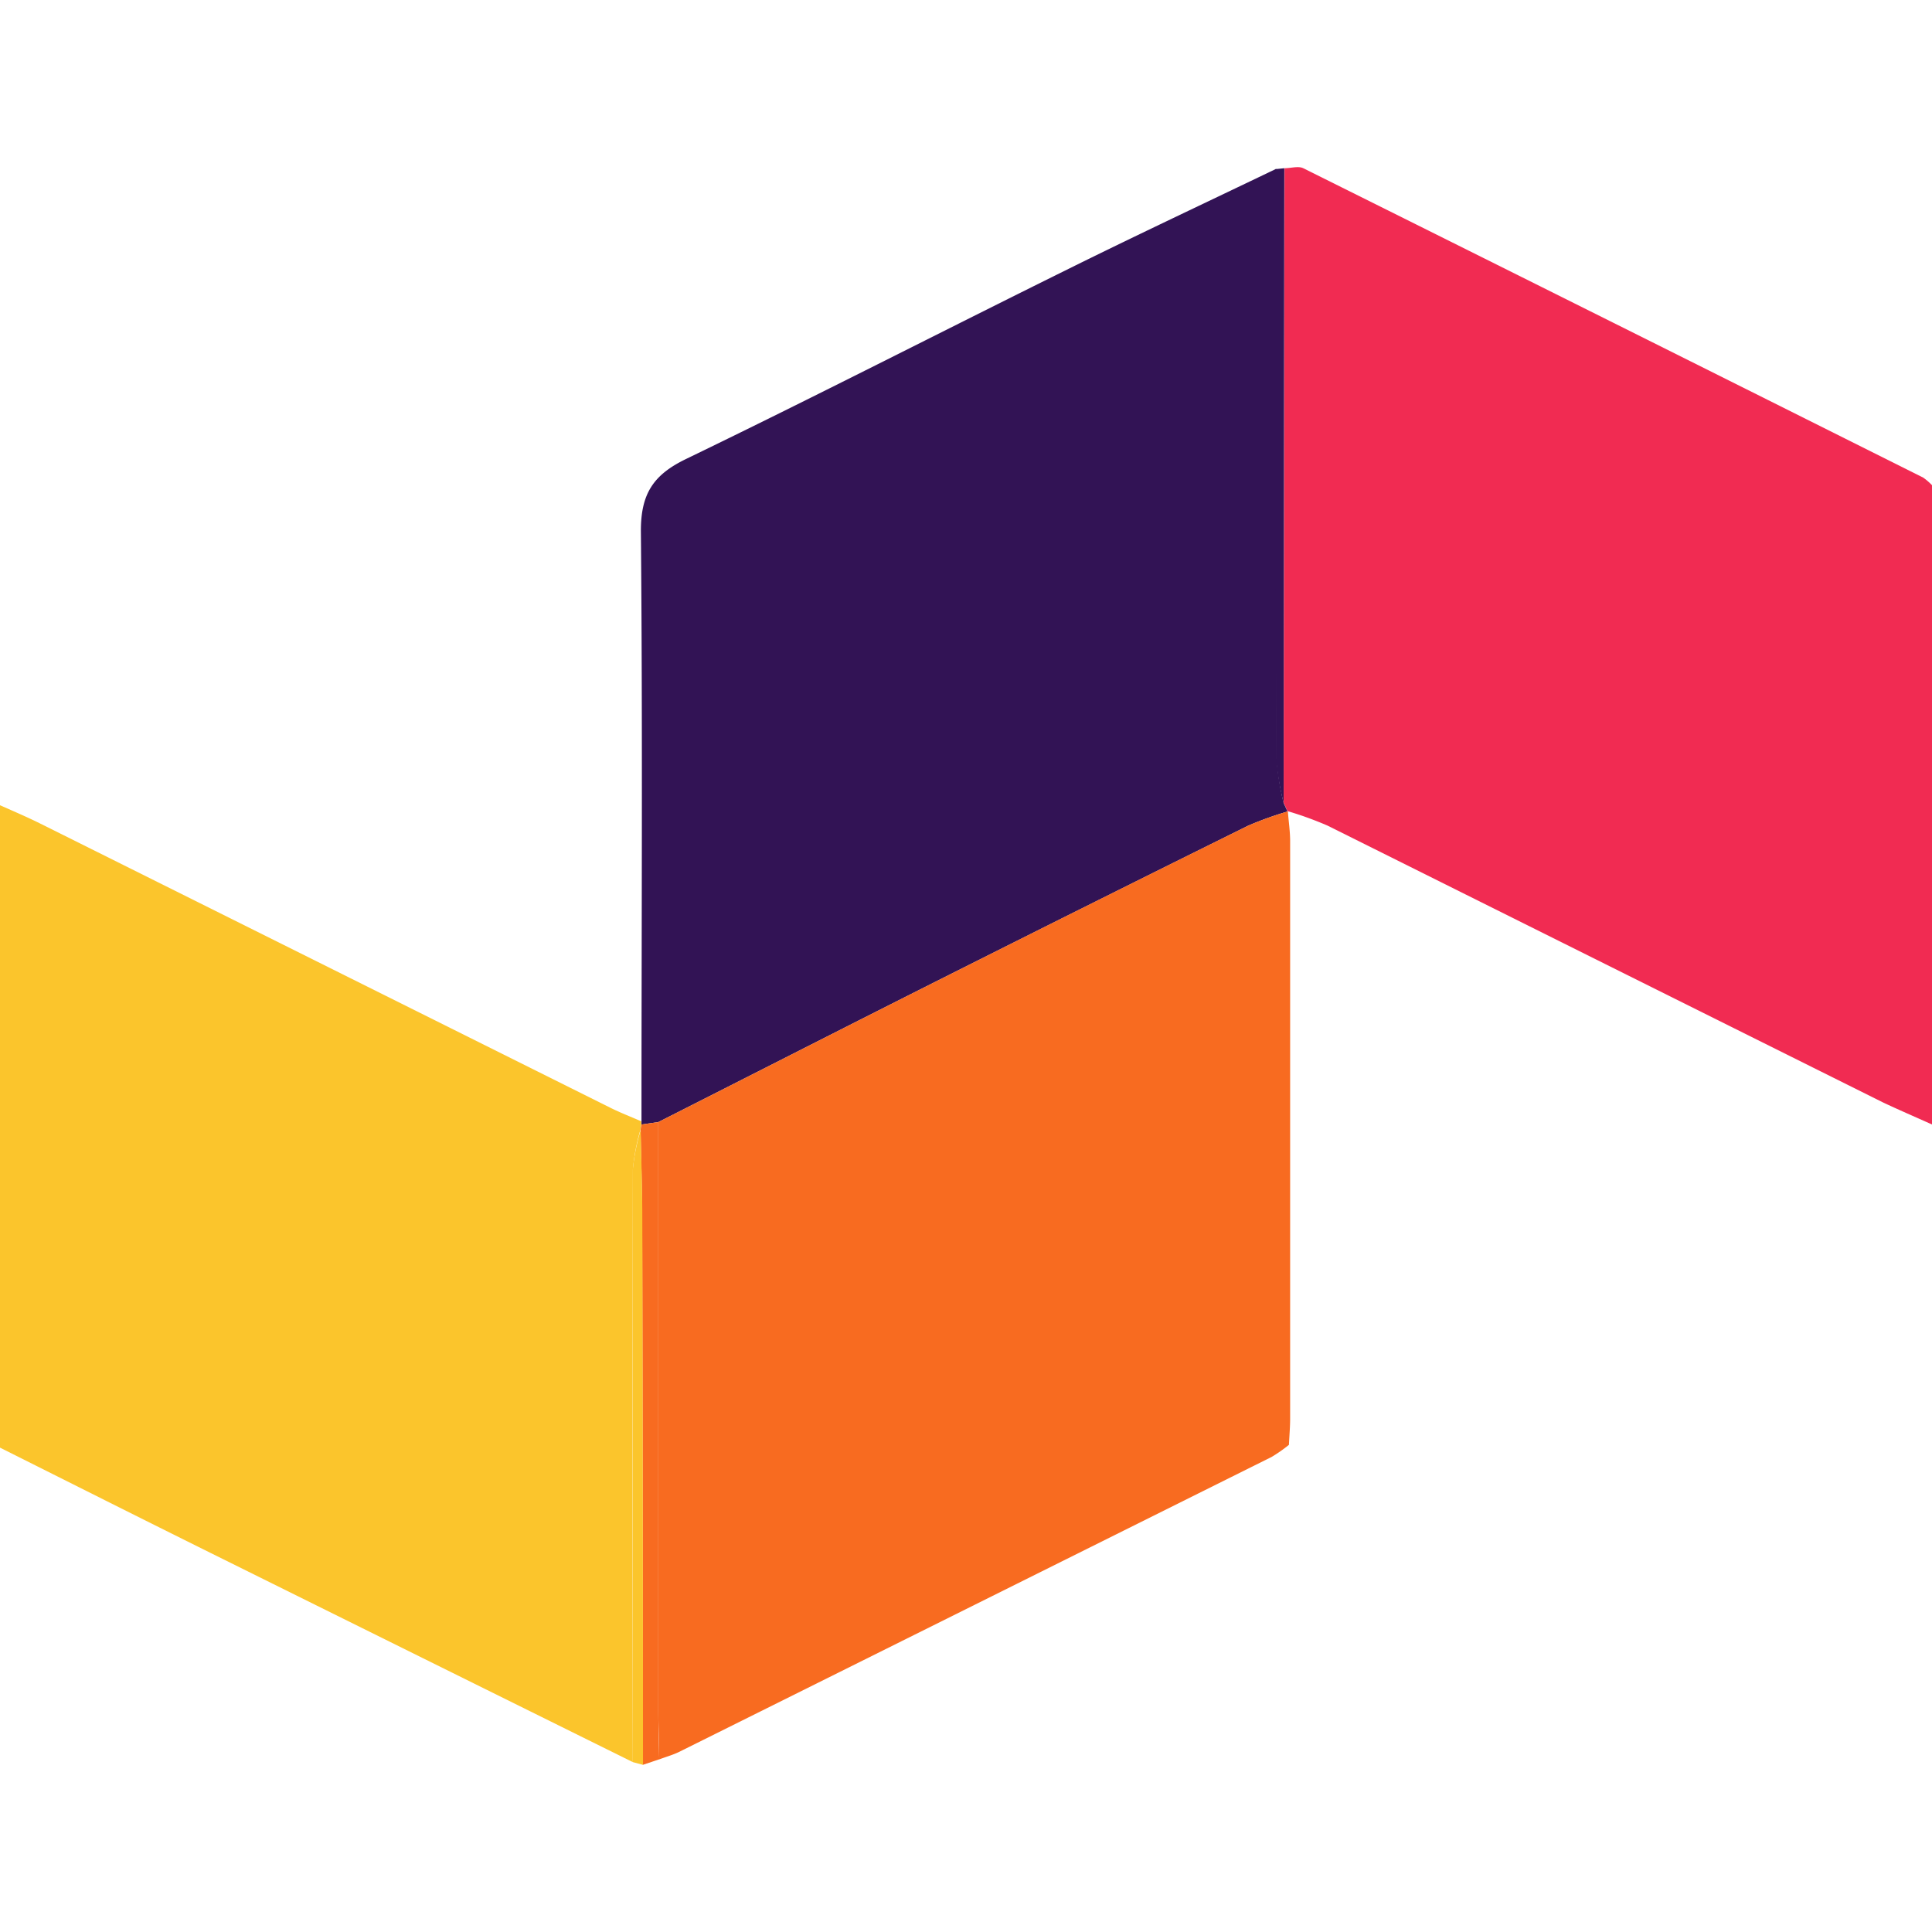 <?xml version="1.0" encoding="UTF-8"?> <svg xmlns="http://www.w3.org/2000/svg" id="Layer_1" data-name="Layer 1" viewBox="0 0 256 256"><defs><style>.cls-1{fill:#f12b52;}.cls-2{fill:#321355;}.cls-3{fill:#fbc52c;}.cls-4{fill:#f86b20;}</style></defs><title>spieldev-fav</title><path class="cls-1" d="M170.21,22.29c.83,0,1.82-.32,2.48,0q41.1,20.46,82.15,41a7.9,7.9,0,0,1,1.16,1V149c-2.5-1.12-4.54-2-6.51-2.93q-36.8-18.33-73.58-36.67a47,47,0,0,0-5.26-1.91l-.05,0-.51-1.11Z"></path><path class="cls-2" d="M170.09,106.42l.51,1.11a46.25,46.25,0,0,0-5.22,1.88q-19.73,9.77-39.39,19.65c-12.94,6.5-25.84,13.08-38.76,19.62L85,149l0-.46c0-26.07.16-52.14-.08-78.21,0-4.93,1.67-7.43,6-9.52,17-8.22,33.77-16.83,50.68-25.19,9.12-4.52,18.33-8.84,27.5-13.25q0,39.08.06,78.15A36,36,0,0,0,170.09,106.42Z"></path><path class="cls-3" d="M83.85,233.49Q55.91,219.66,28,205.82c-9.31-4.62-18.58-9.28-28-14V106.7c2,.88,3.62,1.58,5.24,2.38l75.61,37.69c1.34.67,2.75,1.21,4.12,1.81l0,.46a5.2,5.2,0,0,0-.11.67,27,27,0,0,0-1,5.26Q83.79,194.22,83.85,233.49Z"></path><path class="cls-4" d="M87.23,148.68c12.92-6.54,25.82-13.12,38.76-19.62q19.67-9.9,39.39-19.65a46.25,46.25,0,0,1,5.22-1.88l.05,0c.1,1.32.3,2.63.3,3.94q0,38.25,0,76.49c0,1.12-.1,2.24-.16,3.49a19.74,19.74,0,0,1-2.29,1.6Q129.27,212.59,90,232.13c-.84.41-1.76.66-2.65,1,0-2.27-.12-4.53-.12-6.8Q87.22,187.5,87.23,148.68Z"></path><path class="cls-4" d="M87.23,148.68q0,38.82,0,77.64c0,2.27.08,4.53.12,6.8l-2.17.73q0-36.15-.09-72.29c0-3.95-.14-7.9-.21-11.85A5.2,5.2,0,0,1,85,149Z"></path><path class="cls-2" d="M170.09,106.42a36,36,0,0,1-1-5.86q-.1-39.07-.06-78.15l1.15-.12Z"></path><path class="cls-3" d="M84.9,149.71c.07,3.95.21,7.9.21,11.85q.08,36.13.09,72.29l-1.35-.36q0-39.27,0-78.52A27,27,0,0,1,84.9,149.71Z"></path></svg> 